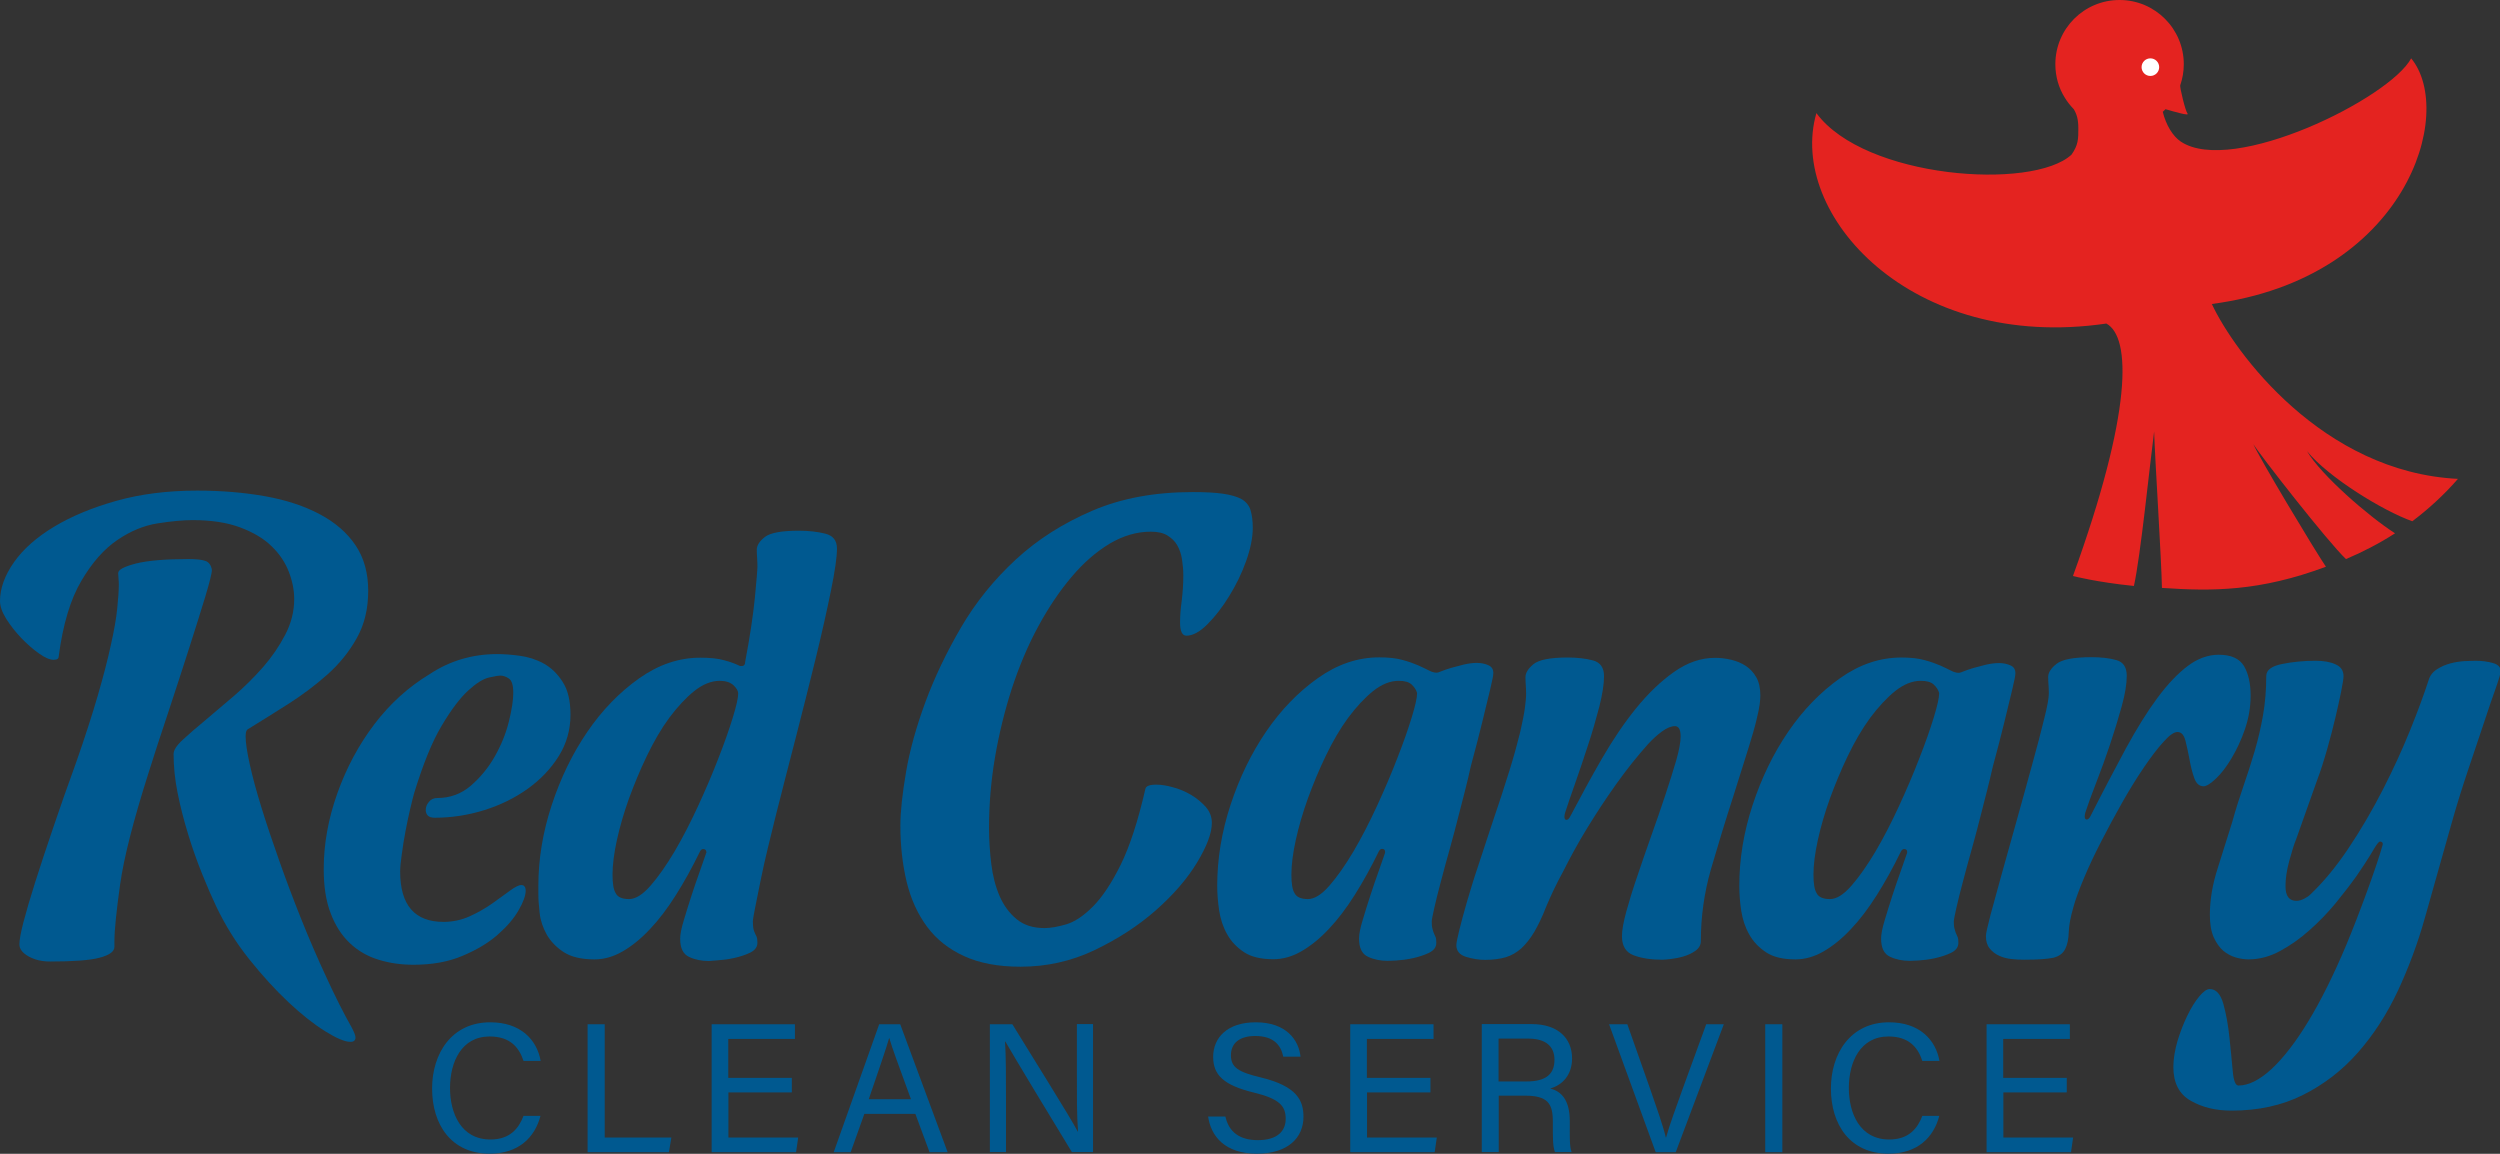 <?xml version="1.0" encoding="utf-8"?>
<!-- Generator: Adobe Illustrator 25.0.1, SVG Export Plug-In . SVG Version: 6.00 Build 0)  -->
<svg version="1.1" id="Vrstva_1" xmlns="http://www.w3.org/2000/svg" xmlns:xlink="http://www.w3.org/1999/xlink" x="0px" y="0px"
	 viewBox="0 0 1533.8 707.9" style="enable-background:new 0 0 1533.8 707.9;" xml:space="preserve">
<rect x="0" y="0" width="1533.8" height="707.9" fill="#333333" stroke="none"/>
<style type="text/css">
	.st0{fill:#005990;}
	.st1{fill:#E42320;}
	.st2{fill:#FFFFFF;}
</style>
<g>
	<g>
		<path class="st0" d="M180.5,367.6c0-5.5-1.1-11.1-3.3-16.8c-2.2-5.7-5.7-11-10.6-15.7c-4.8-4.7-11.2-8.5-19.2-11.5
			c-8-3-17.7-4.5-29.2-4.5c-6,0-13.2,0.7-21.5,2c-8.4,1.3-16.6,4.7-24.7,10.2c-8.1,5.5-15.5,13.8-22.1,25.1
			C43.3,367.5,38.6,383,36,402.8c0,1.3-1,2-3.1,2c-2.3,0-5.4-1.3-9-3.9c-3.7-2.6-7.2-5.7-10.8-9.4c-3.5-3.7-6.6-7.6-9.2-11.7
			c-2.6-4.2-3.9-7.8-3.9-11c0-7.8,2.9-15.8,8.6-23.9c5.7-8.1,13.9-15.3,24.5-21.7c10.6-6.4,23.3-11.7,38.2-15.9
			c14.9-4.2,31.4-6.3,49.7-6.3c15.1,0,29.1,1.2,41.9,3.5c12.8,2.3,23.9,6,33.3,11c9.4,5,16.7,11.3,21.9,19c5.2,7.7,7.8,17,7.8,28
			s-2.3,20.6-7,29c-4.7,8.4-10.7,15.8-18,22.3c-7.3,6.5-15.3,12.5-23.9,18c-8.6,5.5-17,10.7-25.1,15.7c-0.8,0.5-1.2,2-1.2,4.3
			c0,3.7,0.8,9.3,2.5,17c1.7,7.7,4.1,16.6,7.2,26.6c3.1,10.1,6.8,21,11,32.9c4.2,11.9,8.7,23.8,13.5,35.8c4.8,12,9.9,23.8,15.3,35.4
			c5.3,11.6,10.6,22.1,15.9,31.5c1.3,2.6,2,4.4,2,5.5c0,1.8-1,2.7-3.1,2.7c-3.4,0-8.6-2.2-15.5-6.5c-6.9-4.3-14.4-10.2-22.5-17.8
			c-8.1-7.6-16.1-16.4-24.1-26.4c-8-10-14.7-20.8-20.2-32.3c-2.6-5.5-5.5-12.1-8.6-19.8c-3.1-7.7-6-15.8-8.6-24.3
			c-2.6-8.5-4.8-17-6.5-25.4c-1.7-8.5-2.5-16.5-2.5-24.1c0-2.3,1.8-5.2,5.5-8.6c3.7-3.4,8.2-7.4,13.7-11.9
			c5.5-4.6,11.4-9.6,17.8-15.1c6.4-5.5,12.3-11.4,17.8-17.6c5.5-6.3,10-12.9,13.7-20C178.6,382.5,180.5,375.2,180.5,367.6z
			 M130,349.6c0,2.1-1.4,7.6-4.1,16.6c-2.7,9-6.1,19.6-10,31.9c-3.9,12.3-8.2,25.3-12.7,39c-4.6,13.7-8.7,26.3-12.3,37.8
			c-9.1,28.7-14.9,51.3-17.2,67.7c-2.3,16.4-3.5,28.1-3.5,34.8v3.5c0,2.9-3.1,5.1-9.2,6.7c-6.1,1.6-16.2,2.3-30.3,2.3
			c-5,0-9.3-1-13.1-3.1c-3.8-2.1-5.7-4.6-5.7-7.4c0-2.6,0.8-7.2,2.5-13.7c1.7-6.5,4.1-14.7,7.2-24.5c3.1-9.8,6.8-20.9,11-33.3
			c4.2-12.4,8.9-25.8,14.1-40.1c5.5-15.7,9.9-29.4,13.3-41.1c3.4-11.7,6.1-22.1,8-30.9c2-8.9,3.3-16.3,3.9-22.3c0.6-6,1-11,1-14.9
			c0-1.3-0.1-2.5-0.2-3.7c-0.1-1.2-0.2-2.3-0.2-3.3c0-2.1,3.7-4,11-5.9c7.3-1.8,18-2.7,32.1-2.7c5,0,8.5,0.4,10.6,1.2
			C128.1,344.9,129.5,346.7,130,349.6z"/>
		<path class="st0" d="M305,401.3c3.9,0,8.5,0.3,13.7,1c5.2,0.7,10.1,2.2,14.7,4.7c4.6,2.5,8.5,6.2,11.7,11.2
			c3.3,5,4.9,11.7,4.9,20.4c0,9.1-2.4,17.6-7.2,25.3c-4.8,7.7-11.2,14.4-19,20c-7.8,5.6-16.7,10-26.6,13.1
			c-9.9,3.1-20.1,4.7-30.5,4.7c-2.1,0-3.5-0.5-4.3-1.4c-0.8-0.9-1.2-2-1.2-3.3c0-1.8,0.6-3.5,2-5.1c1.3-1.6,3-2.3,5.1-2.3
			c7.8,0,14.7-2.5,20.6-7.6s10.8-11.1,14.7-18c3.9-6.9,6.8-14,8.6-21.3c1.8-7.3,2.7-13.2,2.7-17.6c0-4.7-0.9-7.6-2.7-8.8
			c-1.8-1.2-3.5-1.8-5.1-1.8c-1.3,0-3.7,0.4-7.2,1.2s-7.8,3.5-12.7,8c-5,4.6-10.4,11.7-16.2,21.5c-5.9,9.8-11.5,23.7-17,41.7
			c-0.5,1.8-1.3,4.9-2.3,9.2c-1,4.3-2,8.9-2.9,13.7c-0.9,4.8-1.7,9.6-2.3,14.3c-0.7,4.7-1,8.2-1,10.6c0,20.6,8.9,30.9,26.6,30.9
			c5.7,0,11.2-1.2,16.2-3.5c5.1-2.3,9.7-5,13.7-7.8c4-2.9,7.6-5.5,10.8-7.8c3.1-2.3,5.5-3.5,7-3.5c1.8,0,2.7,1.2,2.7,3.5
			c0,2.9-1.4,6.9-4.3,11.9c-2.9,5.1-7.2,10.1-12.9,15.1c-5.7,5-12.9,9.3-21.5,12.9c-8.6,3.7-18.7,5.5-30.1,5.5
			c-7.6,0-14.7-1-21.5-3.1c-6.8-2.1-12.7-5.5-17.6-10.2c-5-4.7-8.9-10.8-11.7-18.2c-2.9-7.4-4.3-16.5-4.3-27.2
			c0-15.4,2.8-30.9,8.4-46.6c5.6-15.7,13.2-29.8,22.7-42.3c9.5-12.5,20.8-22.8,33.9-30.7C276.1,405.3,290.1,401.3,305,401.3z"/>
		<path class="st0" d="M434.9,589.6c-4.4,0-8.5-0.8-12.1-2.5c-3.7-1.7-5.5-5.4-5.5-11.2c0-2.6,0.7-6.3,2.2-11.2
			c1.4-4.8,3-9.8,4.7-15.1c1.7-5.2,3.4-10.2,5.1-14.9c1.7-4.7,2.9-8.2,3.7-10.6c0-0.3,0.1-0.5,0.2-0.6c0.1-0.1,0.2-0.3,0.2-0.6
			c0-1.3-0.7-2-2-2c-0.8,0-1.4,0.5-2,1.6c-4.7,9.7-9.6,18.5-14.7,26.6c-5.1,8.1-10.4,15.1-15.9,20.9c-5.5,5.9-11.1,10.4-16.8,13.7
			c-5.7,3.3-11.5,4.9-17.2,4.9c-8.1,0-14.4-1.5-19-4.5c-4.6-3-8-6.6-10.4-10.8c-2.3-4.2-3.8-8.5-4.3-13.1c-0.5-4.6-0.8-8.4-0.8-11.5
			v-5.1c0-16.4,2.7-33,8.2-49.7c5.5-16.7,12.8-31.7,21.9-45c9.1-13.3,19.7-24.2,31.7-32.7c12-8.5,24.5-12.7,37.6-12.7
			c6,0,10.9,0.5,14.7,1.6c3.8,1,7,2.2,9.6,3.5h1.2c1.3,0,2-0.9,2-2.7c2.9-15.1,4.8-28.1,5.9-38.8c1-10.7,1.6-17.2,1.6-19.6
			c0-2.1-0.1-3.8-0.2-5.3c-0.1-1.4-0.2-3.1-0.2-4.9c0-2.6,1.6-5.2,4.9-7.8c3.3-2.6,10.2-3.9,20.9-3.9c6,0,11.4,0.6,16.2,1.8
			c4.8,1.2,7.2,4.2,7.2,9.2c0,5-1.2,13.6-3.7,25.8c-2.5,12.3-5.6,26.2-9.4,41.7c-3.8,15.5-7.9,31.8-12.3,48.9
			c-4.4,17.1-8.5,32.8-12.1,47.2c-1.6,6.3-3.2,12.9-4.9,20c-1.7,7-3.2,13.8-4.5,20.2c-1.3,6.4-2.4,11.9-3.3,16.4
			c-0.9,4.6-1.4,7.4-1.4,8.4c0,1.6,0.1,2.8,0.2,3.7c0.1,0.9,0.3,1.8,0.6,2.5c0.5,1.3,1,2.3,1.4,3.1c0.4,0.8,0.6,2.1,0.6,3.9
			c0,2.6-1.5,4.6-4.5,6.1c-3,1.4-6.3,2.5-10,3.3c-3.7,0.8-7,1.2-10.2,1.4C436.9,589.5,435.2,589.6,434.9,589.6z M386,551.6
			c3.9,0,8.3-2.7,13.1-8.2c4.8-5.5,9.7-12.5,14.7-20.9c5-8.5,9.8-17.8,14.5-28c4.7-10.2,8.9-20,12.5-29.4c3.7-9.4,6.6-17.7,8.8-24.9
			c2.2-7.2,3.3-12.1,3.3-14.7c0-1.6-1-3.3-2.9-5.1c-2-1.8-4.8-2.7-8.4-2.7c-5.2,0-10.4,2.1-15.7,6.3c-5.2,4.2-10.3,9.7-15.3,16.4
			c-5,6.8-9.5,14.6-13.7,23.3c-4.2,8.7-7.8,17.5-11,26.2c-3.1,8.7-5.6,17.2-7.4,25.4c-1.8,8.2-2.7,15.3-2.7,21.3
			c0,5.5,0.6,9.3,2,11.5C379.1,550.5,381.8,551.6,386,551.6z"/>
		<path class="st0" d="M552.4,506.6c0-8.6,1.2-19.6,3.5-33.1c2.3-13.4,6.3-27.7,11.9-42.9c5.6-15.1,12.9-30.4,21.9-45.8
			c9-15.4,20.2-29.2,33.5-41.5c13.3-12.3,28.9-22.2,46.8-29.9c17.9-7.7,38.4-11.5,61.7-11.5c7.6,0,13.8,0.3,18.6,1
			c4.8,0.7,8.6,1.8,11.4,3.3c2.7,1.6,4.6,3.8,5.5,6.7c0.9,2.9,1.4,6.5,1.4,11c0,6-1.4,12.8-4.1,20.4c-2.7,7.6-6.2,14.7-10.4,21.5
			c-4.2,6.8-8.6,12.5-13.3,17.2s-9,7-12.9,7c-2.6,0-3.9-2.7-3.9-8.2c0-3.7,0.3-8,1-13.1c0.6-5.1,1-10.2,1-15.5c0-3.4-0.3-6.7-0.8-10
			c-0.5-3.3-1.5-6.1-2.9-8.6c-1.4-2.5-3.5-4.5-6.1-6.1c-2.6-1.6-6-2.3-10.2-2.3c-8.6,0-17,2.5-25.3,7.4c-8.2,5-16,11.7-23.3,20.4
			c-7.3,8.6-14.1,18.7-20.4,30.3c-6.3,11.6-11.6,24.2-16.1,37.8c-4.4,13.6-7.9,27.7-10.4,42.3c-2.5,14.6-3.7,29.1-3.7,43.5
			c0,7.6,0.5,15,1.4,22.3c0.9,7.3,2.6,13.8,5.1,19.6c2.5,5.7,5.9,10.4,10.4,14.1c4.4,3.7,10.2,5.5,17.2,5.5c3.7,0,8.1-0.8,13.3-2.3
			c5.2-1.6,10.7-5.2,16.4-11c5.7-5.7,11.4-14.3,17-25.6c5.6-11.4,10.6-26.8,15.1-46.4c0.3-1.8,2.5-2.7,6.7-2.7
			c2.9,0,6.3,0.5,10.2,1.6c3.9,1,7.6,2.6,11.2,4.7c3.5,2.1,6.5,4.6,9,7.4c2.5,2.9,3.7,6.1,3.7,9.8c0,6.3-3.1,14.4-9.2,24.5
			c-6.1,10-14.6,19.8-25.3,29.2c-10.7,9.4-23.2,17.5-37.4,24.3c-14.2,6.8-29.4,10.2-45.6,10.2c-13.6,0-25.1-2.2-34.5-6.5
			c-9.4-4.3-17-10.3-22.7-18c-5.7-7.7-9.9-16.8-12.5-27.4C553.7,530.3,552.4,518.9,552.4,506.6z"/>
		<path class="st0" d="M894.9,500.3c-1.6,6.3-3.3,12.9-5.3,20c-2,7-3.8,13.8-5.5,20.2c-1.7,6.4-3.1,11.9-4.1,16.4
			c-1,4.6-1.6,7.4-1.6,8.4c0,1.8,0.1,3.3,0.4,4.3c0.3,1,0.5,2,0.8,2.7c0.5,1,0.9,2,1.2,2.7c0.3,0.8,0.4,2,0.4,3.5
			c0,2.6-1.5,4.6-4.5,6.1c-3,1.4-6.3,2.5-10,3.3c-3.7,0.8-7,1.2-10.2,1.4c-3.1,0.1-4.8,0.2-5.1,0.2c-4.4,0-8.5-0.8-12.1-2.5
			c-3.7-1.7-5.5-5.4-5.5-11.2c0-2.6,0.7-6.3,2.2-11.2c1.4-4.8,3-9.8,4.7-15.1c1.7-5.2,3.4-10.2,5.1-14.9c1.7-4.7,2.9-8.2,3.7-10.6
			c0.1-0.2,0.1-0.4,0.2-0.6c0-0.2,0.1-0.4,0.1-0.7c0-1.3-0.6-1.9-1.9-1.9c-0.8,0-1.4,0.5-2,1.6c-4.7,9.7-9.6,18.5-14.7,26.6
			c-5.1,8.1-10.4,15.1-15.9,20.9c-5.5,5.9-11.1,10.4-16.8,13.7c-5.7,3.3-11.5,4.9-17.2,4.9c-7.6,0-13.6-1.4-18-4.3
			c-4.4-2.9-7.9-6.5-10.4-11c-2.5-4.4-4.1-9.3-4.9-14.5c-0.8-5.2-1.2-10.3-1.2-15.3c0-16.4,2.7-33,8.2-49.7
			c5.5-16.7,12.8-31.7,21.9-45c9.1-13.3,19.7-24.2,31.7-32.7c12-8.5,24.5-12.7,37.6-12.7c5.7,0,10.5,0.5,14.3,1.6
			c3.8,1,7,2.2,9.6,3.3c2.6,1.2,4.8,2.2,6.5,3.1c1.7,0.9,3.3,1.4,4.9,1.4c0.5,0,1.6-0.3,3.1-1c1.6-0.6,3.5-1.3,5.9-2
			c2.3-0.6,4.9-1.3,7.6-2c2.7-0.6,5.4-1,8-1c2.6,0,5,0.5,7,1.4c2.1,0.9,3.1,2.5,3.1,4.9c0,1.3-0.7,4.7-2,10.2
			c-1.3,5.5-2.9,12.2-4.9,20.2c-2,8-4.2,16.8-6.9,26.6C900.2,480.2,897.5,490.2,894.9,500.3z M802.5,551.6c3.9,0,8.3-2.7,13.1-8.2
			c4.8-5.5,9.7-12.5,14.7-20.9c5-8.5,9.8-17.8,14.5-28c4.7-10.2,8.9-20,12.5-29.4c3.7-9.4,6.6-17.7,8.8-24.9
			c2.2-7.2,3.3-12.1,3.3-14.7v-0.4c-0.5-1.8-1.6-3.5-3.3-5.1c-1.7-1.6-4.4-2.3-8-2.3c-5.2,0-10.4,2.1-15.7,6.3
			c-5.2,4.2-10.3,9.7-15.3,16.4c-5,6.8-9.5,14.6-13.7,23.3c-4.2,8.7-7.8,17.5-11,26.2c-3.1,8.7-5.6,17.2-7.4,25.4
			c-1.8,8.2-2.7,15.3-2.7,21.3c0,5.5,0.6,9.3,2,11.5C795.6,550.5,798.4,551.6,802.5,551.6z"/>
		<path class="st0" d="M948.6,556.3c-2.3,6-4.8,11.1-7.2,15.3c-2.5,4.2-5.2,7.6-8,10.2c-2.9,2.6-6.1,4.4-9.6,5.5
			c-3.5,1-7.8,1.6-12.7,1.6c-3.7,0-7.5-0.6-11.5-1.8c-4-1.2-6.1-3.6-6.1-7.2c0-1.3,0.6-4.4,1.8-9.2c1.2-4.8,2.7-10.6,4.7-17.4
			c2-6.8,4.2-14.2,6.9-22.1c2.6-8,5.2-15.9,7.8-23.7c4.7-13.8,8.5-25.4,11.4-34.8c2.9-9.4,5-17.2,6.5-23.3c1.4-6.1,2.4-11,2.9-14.7
			c0.5-3.7,0.8-6.7,0.8-9c0-2.1-0.1-3.8-0.2-5.3c-0.1-1.4-0.2-3.1-0.2-4.9c0-2.6,1.6-5.3,4.9-8c3.3-2.7,10.2-4.1,20.9-4.1
			c6,0,11.2,0.6,15.7,1.8c4.4,1.2,6.7,4.4,6.7,9.6c0,5-1,11.2-2.9,18.8c-2,7.6-4.2,15.4-6.9,23.5c-2.6,8.1-5.3,16-8,23.7
			c-2.5,7.1-4.6,13.1-6.1,17.9c-0.2,0.7-0.4,1.5-0.4,2.3l0,0c0,1.3,0.4,2,1.2,2s1.6-0.6,2.3-2c6.3-12,12.7-23.8,19.4-35.4
			c6.7-11.6,13.7-22,21.1-31.1c7.4-9.1,15.2-16.6,23.3-22.3c8.1-5.7,16.4-8.6,25.1-8.6c3.4,0,6.7,0.4,10,1.2c3.3,0.8,6.2,2,8.8,3.7
			c2.6,1.7,4.8,4,6.5,7c1.7,3,2.5,6.7,2.5,11.2c0,1.3-0.1,3.1-0.4,5.3c-0.3,2.2-0.9,5.5-2,9.8c-1,4.3-2.7,10.1-4.9,17.2
			c-2.2,7.2-5.2,16.5-8.8,28c-5.5,17-10.2,32.5-14.3,46.6c-4,14.1-6.1,28.7-6.1,43.8c0,2.3-1.1,4.3-3.3,5.9
			c-2.2,1.6-4.7,2.7-7.4,3.5c-2.7,0.8-5.4,1.3-8,1.6c-2.6,0.3-4.3,0.4-5.1,0.4c-6.8,0-12.6-0.9-17.4-2.7c-4.8-1.8-7.2-5.7-7.2-11.7
			c0-3.7,0.9-8.7,2.7-15.3c1.8-6.5,4-13.7,6.7-21.5c2.6-7.8,5.5-16.1,8.6-24.9c3.1-8.7,6-17,8.6-24.9c2.6-7.8,4.8-14.9,6.7-21.3
			c1.8-6.4,2.7-11.3,2.7-14.7c0-4.2-1.2-6.3-3.5-6.3c-2.3,0-5,1.1-8,3.3c-3,2.2-5.8,4.8-8.4,7.6c-6.8,7.6-13.4,15.9-19.8,24.9
			c-6.4,9-12.3,18-17.8,27c-5.5,9-10.3,17.8-14.5,26.2C954.6,542.7,951.2,550.1,948.6,556.3z"/>
		<path class="st0" d="M1215.2,500.3c-1.6,6.3-3.3,12.9-5.3,20c-2,7-3.8,13.8-5.5,20.2c-1.7,6.4-3.1,11.9-4.1,16.4
			c-1,4.6-1.6,7.4-1.6,8.4c0,1.8,0.1,3.3,0.4,4.3c0.3,1,0.5,2,0.8,2.7c0.5,1,0.9,2,1.2,2.7c0.3,0.8,0.4,2,0.4,3.5
			c0,2.6-1.5,4.6-4.5,6.1c-3,1.4-6.3,2.5-10,3.3c-3.7,0.8-7,1.2-10.2,1.4c-3.1,0.1-4.8,0.2-5.1,0.2c-4.4,0-8.5-0.8-12.1-2.5
			c-3.7-1.7-5.5-5.4-5.5-11.2c0-2.6,0.7-6.3,2.2-11.2c1.4-4.8,3-9.8,4.7-15.1c1.7-5.2,3.4-10.2,5.1-14.9c1.7-4.7,2.9-8.2,3.7-10.6
			c0.1-0.3,0.2-0.4,0.2-0.6c0.1-0.2,0.1-0.4,0.1-0.6c0-1.3-0.6-1.9-1.9-1.9c-0.8,0-1.4,0.5-2,1.6c-4.7,9.7-9.6,18.5-14.7,26.6
			c-5.1,8.1-10.4,15.1-15.9,20.9c-5.5,5.9-11.1,10.4-16.8,13.7c-5.7,3.3-11.5,4.9-17.2,4.9c-7.6,0-13.6-1.4-18-4.3
			c-4.4-2.9-7.9-6.5-10.4-11c-2.5-4.4-4.1-9.3-4.9-14.5c-0.8-5.2-1.2-10.3-1.2-15.3c0-16.4,2.7-33,8.2-49.7
			c5.5-16.7,12.8-31.7,21.9-45c9.1-13.3,19.7-24.2,31.7-32.7c12-8.5,24.5-12.7,37.6-12.7c5.7,0,10.5,0.5,14.3,1.6
			c3.8,1,7,2.2,9.6,3.3c2.6,1.2,4.8,2.2,6.5,3.1c1.7,0.9,3.3,1.4,4.9,1.4c0.5,0,1.6-0.3,3.1-1c1.6-0.6,3.5-1.3,5.9-2
			c2.3-0.6,4.9-1.3,7.6-2c2.7-0.6,5.4-1,8-1c2.6,0,5,0.5,7,1.4c2.1,0.9,3.1,2.5,3.1,4.9c0,1.3-0.7,4.7-2,10.2
			c-1.3,5.5-2.9,12.2-4.9,20.2c-2,8-4.2,16.8-6.9,26.6C1220.4,480.2,1217.8,490.2,1215.2,500.3z M1122.8,551.6
			c3.9,0,8.3-2.7,13.1-8.2c4.8-5.5,9.7-12.5,14.7-20.9c5-8.5,9.8-17.8,14.5-28c4.7-10.2,8.9-20,12.5-29.4c3.7-9.4,6.6-17.7,8.8-24.9
			c2.2-7.2,3.3-12.1,3.3-14.7v-0.4c-0.5-1.8-1.6-3.5-3.3-5.1c-1.7-1.6-4.4-2.3-8-2.3c-5.2,0-10.4,2.1-15.7,6.3
			c-5.2,4.2-10.3,9.7-15.3,16.4c-5,6.8-9.5,14.6-13.7,23.3c-4.2,8.7-7.8,17.5-11,26.2c-3.1,8.7-5.6,17.2-7.4,25.4
			c-1.8,8.2-2.7,15.3-2.7,21.3c0,5.5,0.6,9.3,2,11.5C1115.9,550.5,1118.6,551.6,1122.8,551.6z"/>
		<path class="st0" d="M1241.8,588.8c-2.3,0-4.9-0.1-7.6-0.4c-2.7-0.3-5.3-0.9-7.6-2c-2.3-1-4.3-2.5-5.9-4.5c-1.6-2-2.3-4.5-2.3-7.6
			c0-1.6,1-6,2.9-13.3c2-7.3,4.4-16.1,7.2-26.2c2.9-10.2,5.9-21.1,9.2-32.9c3.3-11.7,6.3-22.8,9.2-33.3c2.9-10.4,5.3-19.6,7.2-27.4
			c2-7.8,2.9-13,2.9-15.7c0-2.1-0.1-3.8-0.2-5.3c-0.1-1.4-0.2-3.1-0.2-4.9c0-2.6,1.7-5.3,5.1-8c3.4-2.7,10.6-4.1,21.5-4.1
			c6,0,11.1,0.6,15.3,1.8c4.2,1.2,6.3,4.4,6.3,9.6c0,5-1,11.2-3.1,18.8c-2.1,7.6-4.5,15.4-7.2,23.5c-2.7,8.1-5.6,16-8.6,23.7
			c-2.8,7.1-4.9,13.1-6.5,17.9c-0.2,0.7-0.4,1.5-0.4,2.3l0,0c0,1.3,0.4,2,1.2,2s1.6-0.6,2.3-2c7.8-15.4,15.1-29.2,21.7-41.5
			c6.7-12.3,13.1-22.6,19.4-31.1c6.3-8.5,12.5-15,18.6-19.6c6.1-4.6,12.5-6.9,19-6.9c7.6,0,12.7,2.3,15.5,6.9
			c2.7,4.6,4.1,10.6,4.1,18.2c0,7-1.2,13.9-3.5,20.6c-2.3,6.7-5.1,12.6-8.2,17.8c-3.1,5.2-6.3,9.4-9.6,12.5
			c-3.3,3.1-5.8,4.7-7.6,4.7c-2.6,0-4.5-1.7-5.7-5.1c-1.2-3.4-2.2-7.2-2.9-11.4c-0.8-4.2-1.6-8-2.5-11.5c-0.9-3.5-2.5-5.3-4.9-5.3
			c-2.1,0-5,2-8.6,6.1c-3.7,4-7.6,9.2-11.9,15.5c-4.3,6.3-8.7,13.4-13.3,21.5c-4.6,8.1-8.9,16.1-12.9,23.9
			c-4,7.8-7.6,15.3-10.6,22.5c-3,7.2-5.2,13.1-6.5,17.8c-1.8,6.3-2.8,11.5-2.9,15.7c-0.1,4.2-0.9,7.6-2.2,10.2
			c-1.3,2.6-3.7,4.4-7.2,5.3C1256.1,588.4,1250.1,588.8,1241.8,588.8z"/>
		<path class="st0" d="M1355.7,606.8c3.9,0,6.7,3.1,8.4,9.2c1.7,6.1,2.9,12.9,3.7,20.4c0.8,7.4,1.4,14.2,2,20.4
			c0.5,6.1,1.7,9.2,3.5,9.2c6.3,0,13-3.4,20.4-10.2c7.3-6.8,14.8-16.5,22.5-29.2c7.7-12.7,15.4-28.1,23.1-46.4
			c7.7-18.3,19.3-49.9,22.5-61.9c0.3-1.3-0.5-2-1.6-2c-0.5,0-1.3,0.8-2.3,2.3c-0.3,0.3-1.4,2.2-3.5,5.7c-2.1,3.5-5,7.9-8.6,13.1
			c-3.7,5.2-8,10.8-12.9,16.8c-5,6-10.3,11.5-16.1,16.6c-5.7,5.1-11.7,9.3-18,12.7c-6.3,3.4-12.7,5.1-19.2,5.1c-2.6,0-5.3-0.4-8-1.2
			s-5.3-2.2-7.6-4.1c-2.3-2-4.3-4.8-5.9-8.4c-1.6-3.7-2.3-8.2-2.3-13.7c0-9.1,1.6-18.5,4.7-28.2c3.1-9.7,6.1-19.2,9-28.6
			c2.1-7.6,4.4-14.9,6.9-22.1c2.5-7.2,4.8-14.4,6.9-21.5c2.1-7.2,3.8-14.5,5.1-21.9c1.3-7.4,2-15.5,2-24.1c0-3.7,3.2-6.1,9.6-7.4
			c6.4-1.3,13.2-2,20.6-2c5,0,9.1,0.7,12.3,2.2c3.3,1.4,4.9,3.9,4.9,7.2c0,1.6-0.5,4.6-1.4,9.2c-0.9,4.6-2.1,9.9-3.5,15.9
			c-1.4,6-3.1,12.5-5.1,19.6c-2,7-4.1,13.7-6.5,20l-12.5,35.2c-1.3,3.1-2.7,7.6-4.3,13.5c-1.6,5.9-2.3,11-2.3,15.5c0,6,2.2,9,6.7,9
			c1.6,0,3.2-0.5,4.9-1.4c1.7-0.9,2.8-1.6,3.3-2.2c8.1-7.6,16-17.1,23.7-28.6c7.7-11.5,14.7-23.5,21.1-36
			c6.4-12.5,12-24.7,16.8-36.6c4.8-11.9,8.5-22,11.2-30.3c0.8-2.9,2.5-5.2,5.1-6.9c2.6-1.7,5.4-2.9,8.4-3.7c3-0.8,5.9-1.2,8.8-1.4
			c2.9-0.1,5.1-0.2,6.7-0.2c3.9,0,7.4,0.5,10.6,1.4c3.1,0.9,4.7,2.5,4.7,4.9c0,1.3-1,4.9-3.1,10.8c-2.1,5.9-4.6,13.1-7.4,21.7
			c-2.9,8.6-6.1,18.1-9.6,28.6c-3.5,10.4-6.7,20.7-9.6,30.9l-16.8,59.5c-4.4,15.7-10,30.6-16.6,44.8c-6.7,14.2-14.8,26.8-24.5,37.8
			c-9.7,11-20.9,19.6-33.7,26c-12.8,6.4-27.4,9.6-43.8,9.6c-9.7,0-18-2-25.1-6.1c-7-4-10.6-10.9-10.6-20.6c0-5,0.9-10.2,2.5-15.9
			c1.7-5.6,3.7-10.8,6.1-15.7c2.3-4.8,4.8-8.8,7.4-11.9C1351.7,608.4,1353.9,606.8,1355.7,606.8z"/>
	</g>
	<g>
		<path class="st0" d="M331.6,684.6c-3.5,13.3-13.4,23.2-31.2,23.2c-23.5,0-35.3-17.8-35.3-40c0-21.3,11.9-40.6,35.7-40.6
			c18.5,0,28.6,10.6,30.9,23.7h-10.5c-2.8-8.5-8.4-15-20.8-15c-17.3,0-24.3,15.7-24.3,31.6c0,15.4,6.7,31.6,24.8,31.6
			c12.1,0,17.4-6.9,20.3-14.5H331.6z"/>
		<path class="st0" d="M360.5,628.4H371v69.5h40.9l-1.5,9h-49.9V628.4z"/>
		<path class="st0" d="M485.9,670.2h-39v27.7h42.8l-1.3,9h-51.8v-78.5h51.1v9h-40.9v23.9h39V670.2z"/>
		<path class="st0" d="M530.3,683.4l-8.4,23.5h-10.4l27.9-78.5h12.9l29.1,78.5h-11.1l-8.7-23.5H530.3z M558.9,674.4
			c-7.5-20.6-11.6-31.5-13.3-37.5h-0.1c-1.9,6.7-6.5,19.9-12.5,37.5H558.9z"/>
		<path class="st0" d="M607.3,706.9v-78.5h13.8c11.2,18.3,35.7,57.3,40.1,65.8h0.2c-0.8-10.1-0.7-22.4-0.7-35.3v-30.6h9.9v78.5h-13
			c-10.4-17-35.8-59-40.8-67.8h-0.2c0.6,8.9,0.6,22.2,0.6,36.4v31.4H607.3z"/>
		<path class="st0" d="M751.8,685c2.1,9.4,8.6,14.5,19.9,14.5c12.2,0,17.1-5.7,17.1-13.1c0-7.9-3.9-12.3-19.6-16.1
			c-18.5-4.5-24.9-10.8-24.9-21.9c0-11.7,8.6-21.2,26.1-21.2c18.7,0,26.4,10.8,27.5,21.1h-10.6c-1.4-7-5.8-12.7-17.2-12.7
			c-9.5,0-14.9,4.3-14.9,11.8c0,7.4,4.4,10.3,18.2,13.6c22.4,5.4,26.3,14.2,26.3,24.2c0,12.7-9.4,22.6-28.6,22.6
			c-19.7,0-28.2-10.8-29.9-22.8H751.8z"/>
		<path class="st0" d="M877.7,670.2h-39v27.7h42.8l-1.3,9h-51.8v-78.5h51.1v9h-40.9v23.9h39V670.2z"/>
		<path class="st0" d="M919.5,672.3v34.5h-10.4v-78.5h30.7c16.1,0,24.7,8.8,24.7,21c0,10.2-5.9,16.4-13.4,18.5
			c6.4,1.7,12,6.5,12,20.1v3.4c0,5.4-0.2,12.2,1.1,15.5h-10.2c-1.4-3.4-1.3-9.5-1.3-16.9v-1.7c0-11.2-3.1-16-17.2-16H919.5z
			 M919.5,663.5h17c12,0,17.2-4.5,17.2-13.3c0-8.3-5.4-13-16.1-13h-18.2V663.5z"/>
		<path class="st0" d="M1015.8,706.9l-28.6-78.5h11.2l13.8,39.1c4,11.5,8.1,23.1,9.8,30.3h0.2c1.7-6.4,6.1-18.5,10.2-29.9l14.4-39.5
			h10.8l-29.5,78.5H1015.8z"/>
		<path class="st0" d="M1093.5,628.4v78.5H1083v-78.5H1093.5z"/>
		<path class="st0" d="M1189.8,684.6c-3.5,13.3-13.4,23.2-31.2,23.2c-23.5,0-35.3-17.8-35.3-40c0-21.3,11.9-40.6,35.7-40.6
			c18.5,0,28.6,10.6,30.9,23.7h-10.5c-2.8-8.5-8.4-15-20.8-15c-17.3,0-24.3,15.7-24.3,31.6c0,15.4,6.7,31.6,24.8,31.6
			c12.1,0,17.4-6.9,20.3-14.5H1189.8z"/>
		<path class="st0" d="M1268.1,670.2h-39v27.7h42.8l-1.3,9h-51.8v-78.5h51.1v9h-40.9v23.9h39V670.2z"/>
	</g>
</g>
<g>
	<g>
		<path class="st1" d="M1357,186.5c119.7-15.8,149.6-117.6,122.3-150.7c-13.2,24.6-109.6,72.1-141.3,51.1
			c-4.9-3.3-9.1-10.1-11.1-18.3c0.6-0.5,1.2-1.1,1.7-1.6c5.6,1.6,14.8,4.3,13.5,2.7c-1.4-1.7-4.8-16.2-4.5-17.3
			c1.4-4.1,2.2-8.4,2.2-13c0-21.7-17.6-39.4-39.4-39.4s-39.4,17.6-39.4,39.4c0,7.6,2.1,14.7,5.9,20.7l0,0c0,0,0,0,0,0
			c1.5,2.5,3.4,4.8,5.4,6.9c1.9,3.1,2.8,6.4,2.8,11.8c0,6.4,0,10.2-4.2,16.1c-24,22.1-127,14.6-156.5-25.5
			c-17.9,61.8,57.9,146.7,177.9,129.1c15.3,8.4,16,54.2-20.5,154.9c0,0,14.6,3.8,37.4,6.1c4-17.6,9.9-75.7,12.4-94.8
			c0.5,16.7,4.5,78.6,4.8,96c30.8,2.1,59.9,2.2,100.6-13c-7.2-10.6-41.7-68.2-44.5-75.2c2.8,5,45.8,60.2,56.8,70.5
			c10.2-4.3,20.3-9.5,30.1-15.8c-16.2-10.4-45.5-35.8-54-50.4c13,16,46.7,36.7,64.6,43c9.8-7.4,19.2-15.9,28-26
			C1424.8,289.7,1370.8,216.1,1357,186.5z"/>
		<circle class="st2" cx="1319.3" cy="41.2" r="5.4"/>
	</g>
</g>
</svg>
